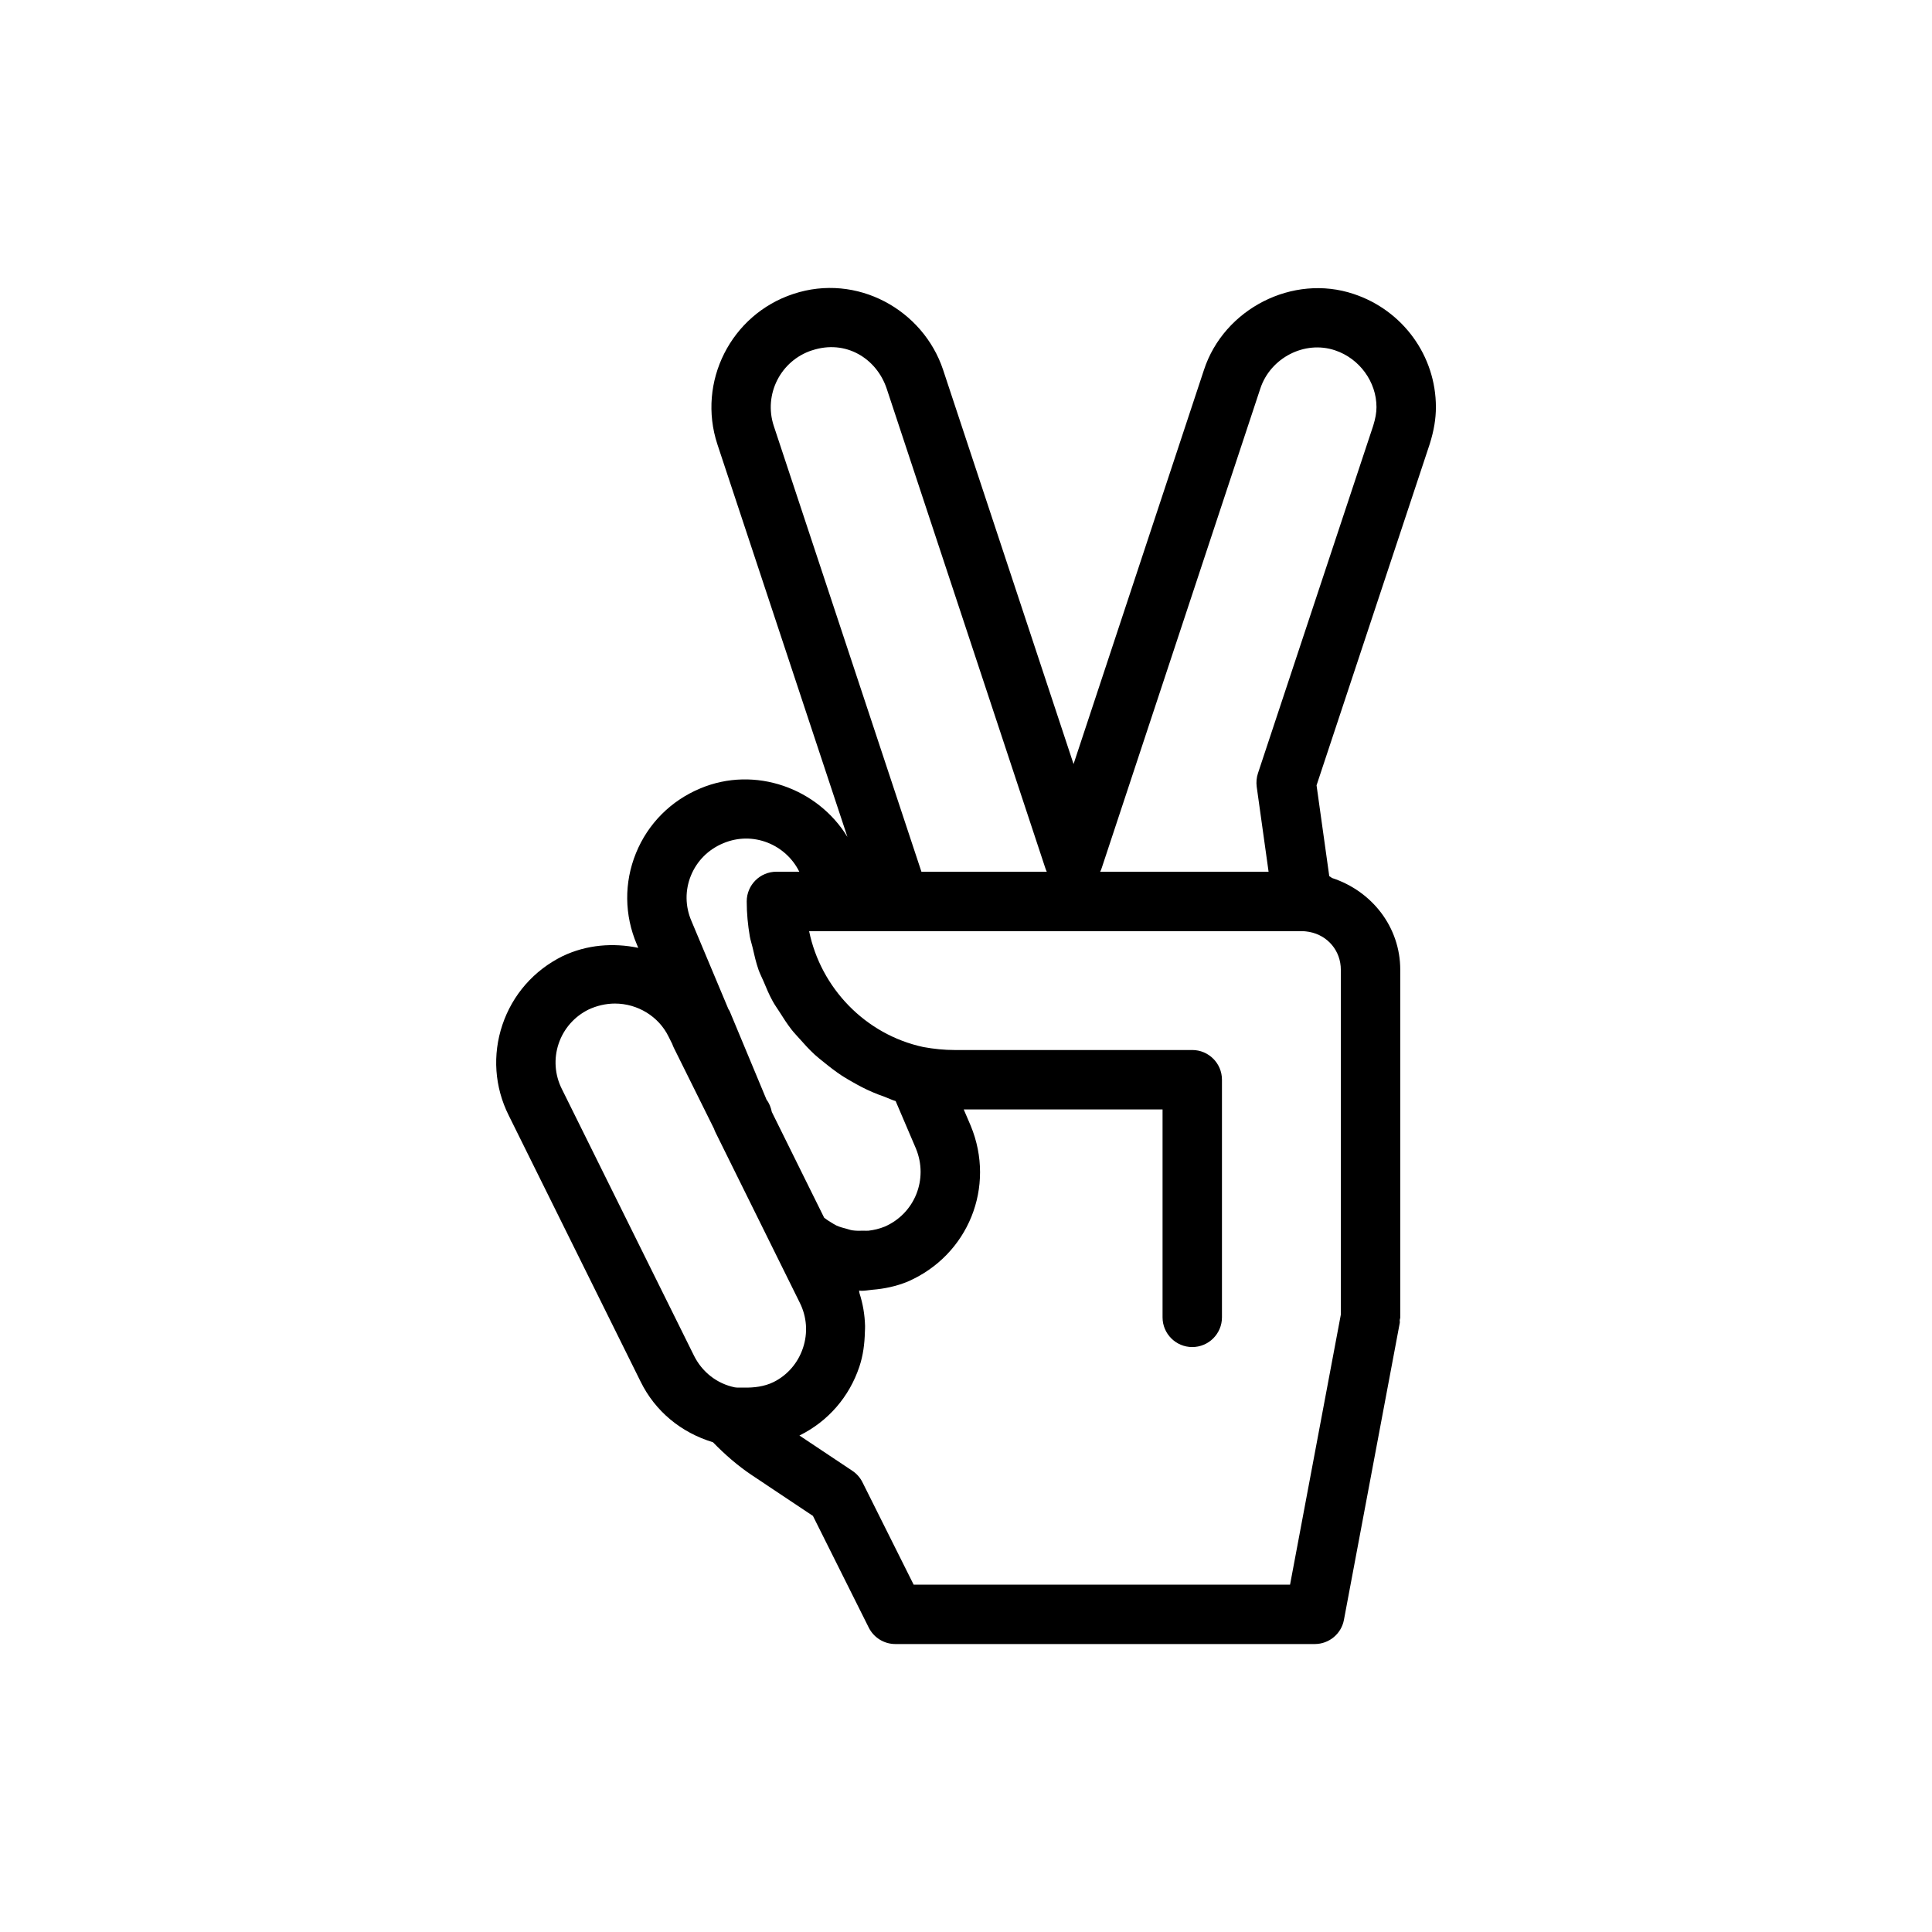 <?xml version="1.0" encoding="UTF-8"?>
<!-- Uploaded to: ICON Repo, www.iconrepo.com, Generator: ICON Repo Mixer Tools -->
<svg fill="#000000" width="800px" height="800px" version="1.1" viewBox="144 144 512 512" xmlns="http://www.w3.org/2000/svg">
 <path d="m492.9 352.12 30.008-90.496c1.102-3.543 1.621-6.629 1.621-9.73 0-13.602-8.754-25.648-21.758-29.977-16.184-5.449-34.418 3.938-39.707 20.105l-34.559 104.46-34.574-104.48c-5.305-15.918-22.844-25.695-39.691-20.105-16.531 5.449-25.566 23.316-20.121 39.863l34.465 104.05c-7.84-12.895-24.48-18.973-38.98-12.879-7.824 3.258-13.887 9.352-17.066 17.16-3.18 7.824-3.086 16.422 0.234 24.199l0.379 0.898c-6.598-1.371-13.633-0.867-20.059 2.203-7.59 3.746-13.258 10.203-15.949 18.199-2.676 7.965-2.078 16.5 1.668 23.992l34.938 70.52c3.891 7.949 10.801 13.57 19.191 16.105 3.133 3.227 6.598 6.25 10.281 8.707l16.215 10.816 14.801 29.613c1.34 2.66 4.062 4.344 7.039 4.344h111.15c3.777 0 7.039-2.691 7.731-6.406l14.801-78.719c0.047-0.25-0.031-0.473-0.016-0.723 0.031-0.25 0.141-0.473 0.141-0.738v-92.102c0-11.32-7.496-20.859-18.09-24.324-0.234-0.172-0.473-0.348-0.723-0.488zm-56.93 21.898 42.035-127.07c2.676-8.109 11.73-12.816 19.789-10.109 6.473 2.156 10.988 8.344 10.988 15.051 0 1.48-0.285 3.039-0.867 4.93l-30.543 92.102c-0.379 1.148-0.488 2.363-0.332 3.574l3.148 22.531h-44.633c0.164-0.328 0.305-0.676 0.414-1.008zm-76.797-137.16c8.988-2.992 17.145 2.172 19.805 10.125l42.035 127.05c0.109 0.332 0.25 0.676 0.395 0.992h-33.219l-39.141-118.18c-2.723-8.316 1.812-17.273 10.125-19.996zm-32.07 139.18c1.59-3.891 4.613-6.926 8.566-8.566 7.902-3.336 16.594 0.348 20.152 7.543h-6.062c-4.344 0-7.871 3.527-7.871 7.871 0 3.148 0.301 6.25 0.82 9.273 0.172 0.992 0.504 1.922 0.723 2.883 0.457 2.016 0.914 4.031 1.59 5.969 0.379 1.07 0.898 2.047 1.34 3.086 0.738 1.762 1.465 3.527 2.394 5.195 0.535 0.992 1.195 1.891 1.793 2.832 1.023 1.621 2.047 3.227 3.211 4.723 0.66 0.852 1.418 1.621 2.125 2.426 1.289 1.465 2.613 2.914 4.047 4.234 0.77 0.707 1.59 1.34 2.41 2 1.543 1.258 3.117 2.473 4.785 3.574 0.883 0.582 1.812 1.086 2.723 1.621 1.715 0.992 3.465 1.906 5.289 2.691 1.07 0.473 2.156 0.867 3.258 1.258 0.992 0.363 1.922 0.852 2.961 1.148l5.367 12.562c3.371 8.141-0.332 17.27-8.297 20.719-1.387 0.566-2.832 0.898-4.281 1.07-0.426 0.047-0.836-0.016-1.258 0-1.023 0.031-2.062 0.047-3.07-0.109-0.504-0.078-0.961-0.27-1.449-0.395-0.914-0.234-1.828-0.473-2.691-0.867-0.488-0.219-0.914-0.52-1.371-0.789-0.66-0.379-1.273-0.805-1.891-1.273l-4.016-8.109-9.855-19.918c-0.25-1.195-0.676-2.332-1.402-3.258l-9.793-23.508c-0.078-0.172-0.203-0.316-0.301-0.473l-9.809-23.379c-1.664-3.848-1.73-8.145-0.137-12.035zm-34.215 56.539c-1.875-3.746-2.172-8.016-0.852-11.965 1.34-4 4.188-7.211 7.902-9.055 2.156-1.023 4.644-1.605 7.008-1.605 6.031 0 11.602 3.402 14.219 8.738l0.992 1.984c0.109 0.332 0.25 0.66 0.41 0.992l10.645 21.445c0.109 0.301 0.219 0.613 0.363 0.898l22.371 45.219c1.875 3.746 2.188 8.016 0.852 11.996-1.324 3.984-4.125 7.211-7.793 9.035-2.426 1.195-5.211 1.527-7.793 1.465-0.836-0.031-1.652 0.078-2.488-0.062-4.738-0.977-8.691-4.062-10.863-8.5zm192.99 131.37h-99.754l-13.57-27.145c-0.613-1.227-1.543-2.281-2.676-3.023l-14.027-9.352c0.031-0.016 0.062-0.031 0.109-0.047 7.527-3.746 13.113-10.219 15.777-18.184 1.008-3.008 1.387-6.094 1.465-9.164 0.016-0.551 0.062-1.086 0.047-1.637-0.078-2.961-0.566-5.856-1.48-8.691-0.062-0.219-0.047-0.457-0.109-0.676 0.031 0 0.078-0.016 0.109 0 0.203 0 0.395 0.047 0.582 0.047 0.945 0 1.859-0.188 2.785-0.27 3.18-0.25 6.359-0.914 9.398-2.156 16.074-6.992 23.426-25.129 16.703-41.344l-1.844-4.297h52.695v55.105c0 4.344 3.527 7.871 7.871 7.871s7.871-3.527 7.871-7.871v-62.977c0-4.344-3.527-7.871-7.871-7.871h-62.977c-2.769 0-5.527-0.285-8.297-0.789-15.383-3.32-27.16-15.648-30.262-30.699h130.82c0.613 0 1.211 0.109 1.746 0.188 4.914 0.93 8.344 5.039 8.344 10.043v91.379z"/>
</svg>